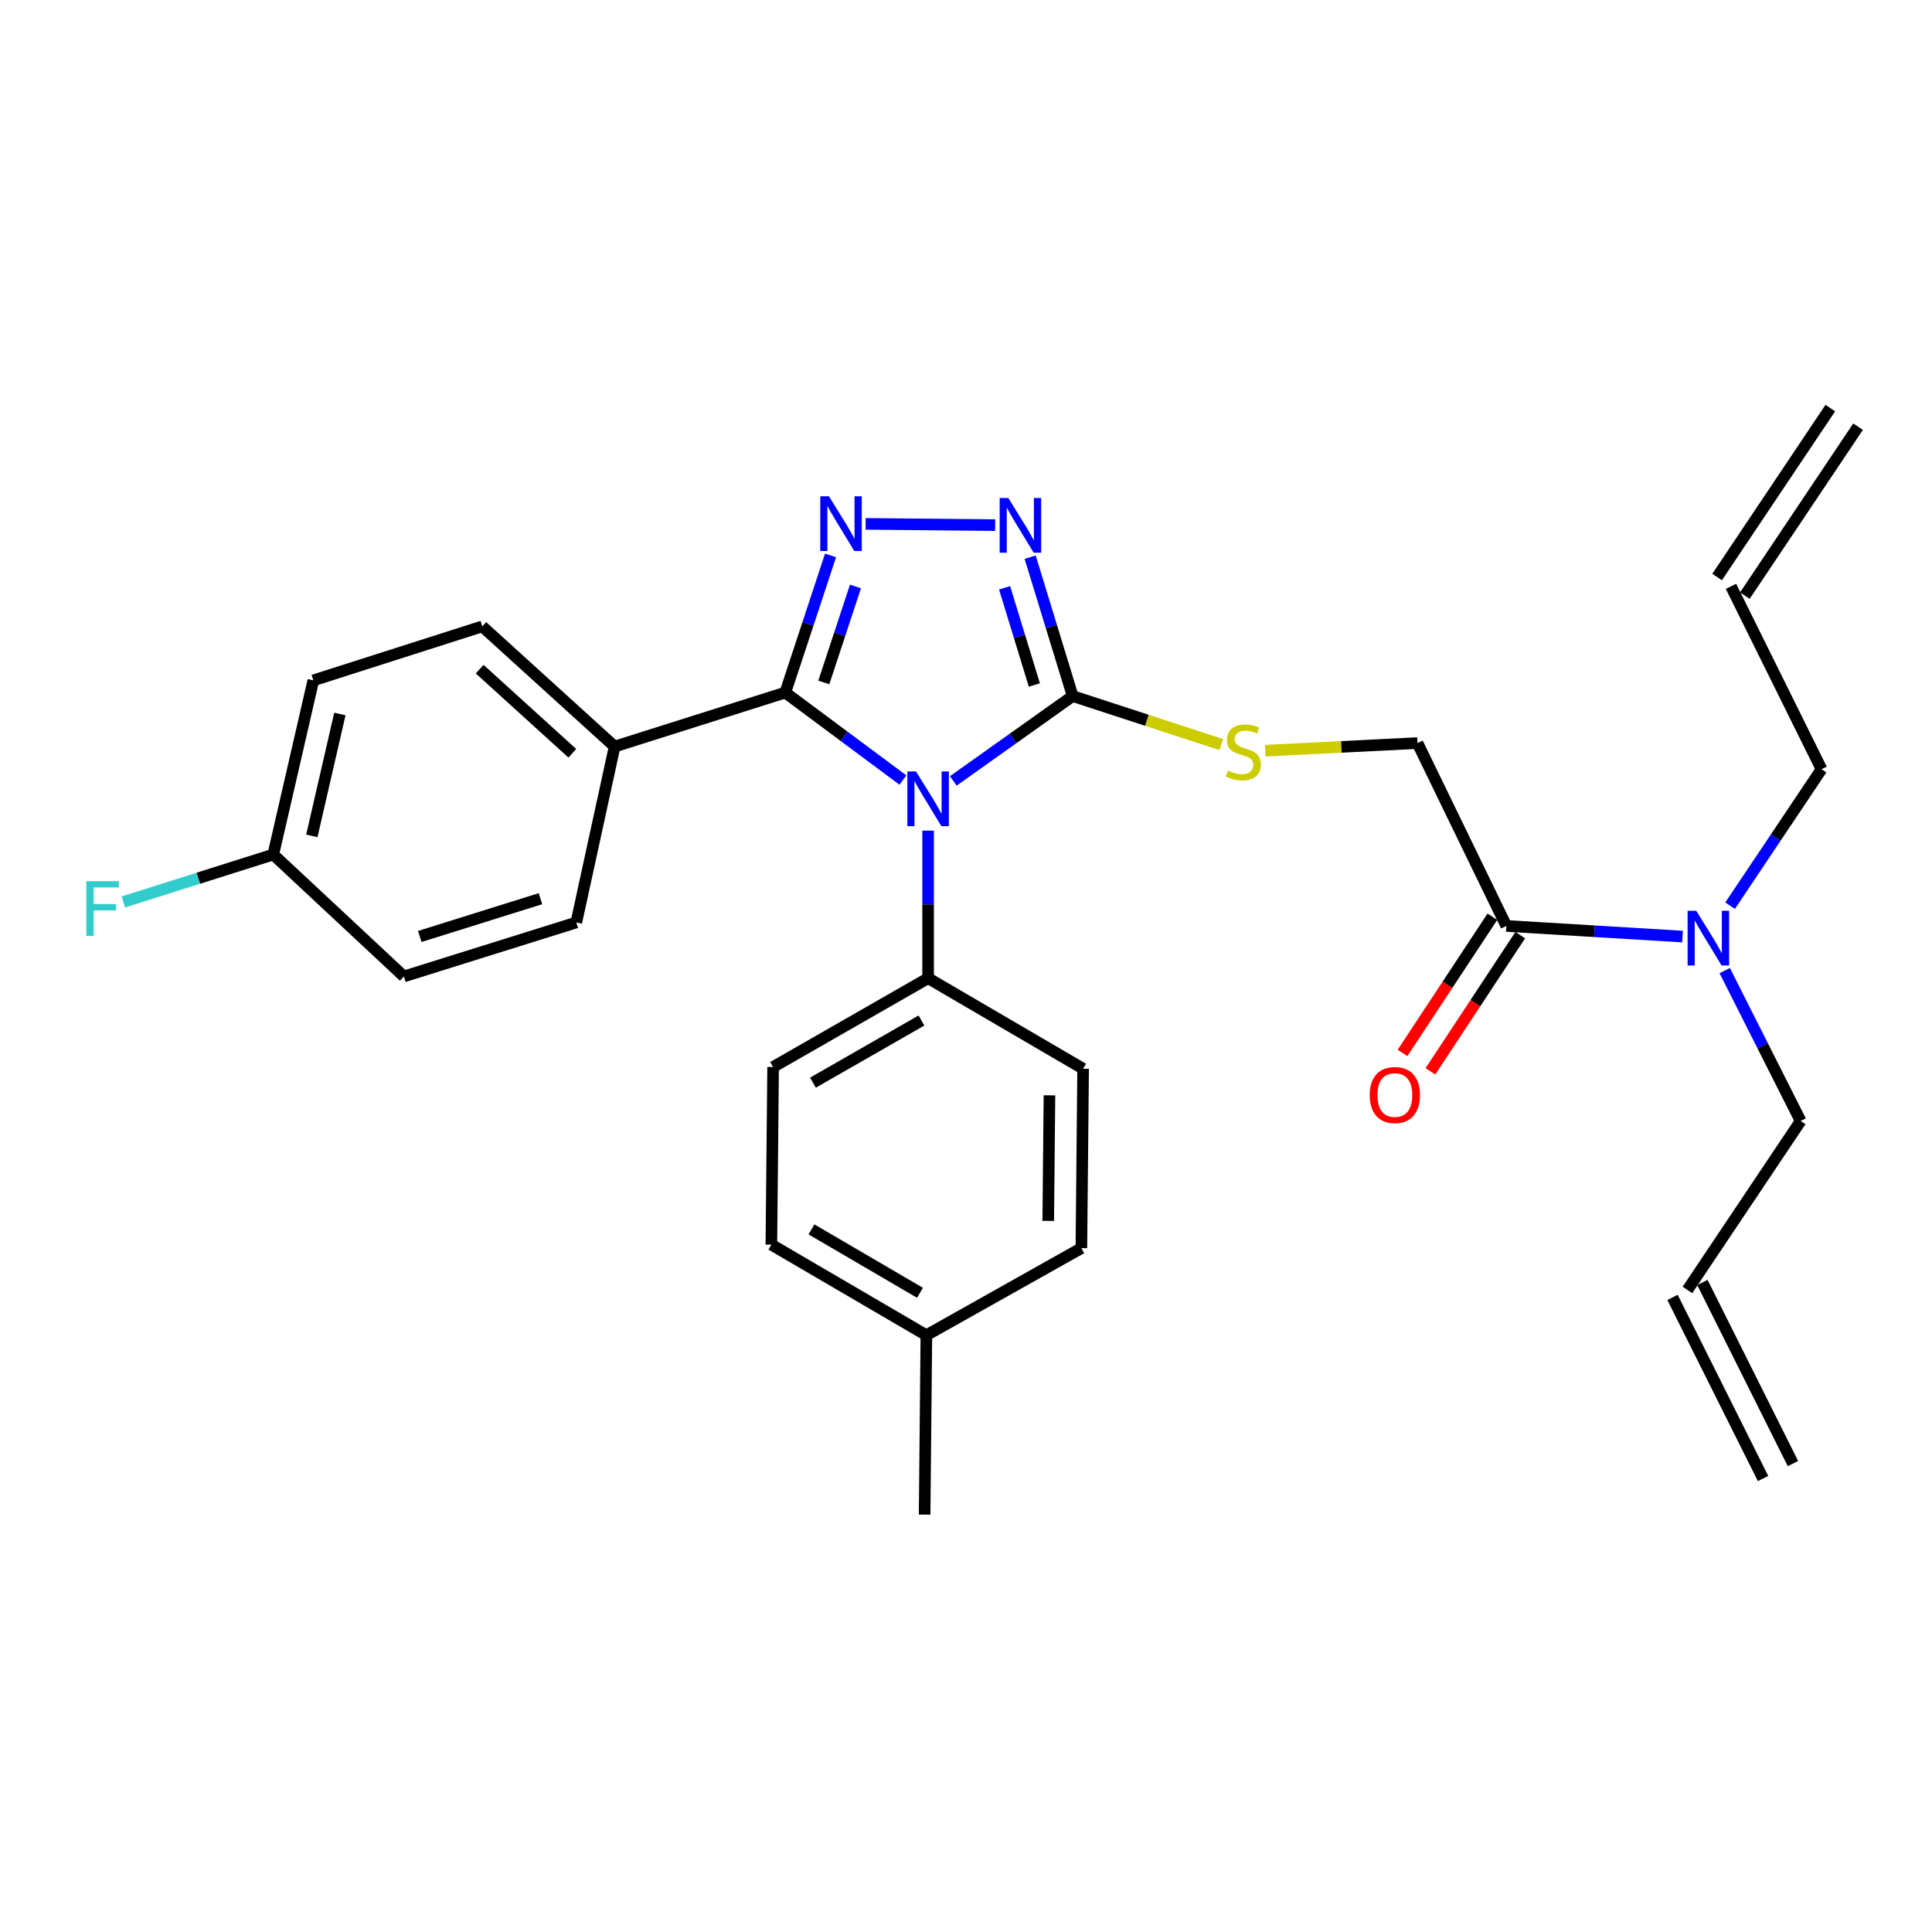 <?xml version='1.0' encoding='iso-8859-1'?>
<svg version='1.1' baseProfile='full'
              xmlns='http://www.w3.org/2000/svg'
                      xmlns:rdkit='http://www.rdkit.org/xml'
                      xmlns:xlink='http://www.w3.org/1999/xlink'
                  xml:space='preserve'
width='1000px' height='1000px' viewBox='0 0 1000 1000'>
<!-- END OF HEADER -->
<rect style='opacity:1.0;fill:#FFFFFF;stroke:none' width='1000' height='1000' x='0' y='0'> </rect>
<path class='bond-0' d='M 515.104,271.805 L 448.05,271.153' style='fill:none;fill-rule:evenodd;stroke:#0000FF;stroke-width:6px;stroke-linecap:butt;stroke-linejoin:miter;stroke-opacity:1' />
<path class='bond-1' d='M 533.208,288.402 L 544.211,324.34' style='fill:none;fill-rule:evenodd;stroke:#0000FF;stroke-width:6px;stroke-linecap:butt;stroke-linejoin:miter;stroke-opacity:1' />
<path class='bond-1' d='M 544.211,324.34 L 555.213,360.278' style='fill:none;fill-rule:evenodd;stroke:#000000;stroke-width:6px;stroke-linecap:butt;stroke-linejoin:miter;stroke-opacity:1' />
<path class='bond-1' d='M 519.977,304.245 L 527.679,329.401' style='fill:none;fill-rule:evenodd;stroke:#0000FF;stroke-width:6px;stroke-linecap:butt;stroke-linejoin:miter;stroke-opacity:1' />
<path class='bond-1' d='M 527.679,329.401 L 535.381,354.558' style='fill:none;fill-rule:evenodd;stroke:#000000;stroke-width:6px;stroke-linecap:butt;stroke-linejoin:miter;stroke-opacity:1' />
<path class='bond-2' d='M 429.885,287.491 L 418.179,322.982' style='fill:none;fill-rule:evenodd;stroke:#0000FF;stroke-width:6px;stroke-linecap:butt;stroke-linejoin:miter;stroke-opacity:1' />
<path class='bond-2' d='M 418.179,322.982 L 406.472,358.472' style='fill:none;fill-rule:evenodd;stroke:#000000;stroke-width:6px;stroke-linecap:butt;stroke-linejoin:miter;stroke-opacity:1' />
<path class='bond-2' d='M 442.792,303.554 L 434.597,328.397' style='fill:none;fill-rule:evenodd;stroke:#0000FF;stroke-width:6px;stroke-linecap:butt;stroke-linejoin:miter;stroke-opacity:1' />
<path class='bond-2' d='M 434.597,328.397 L 426.403,353.241' style='fill:none;fill-rule:evenodd;stroke:#000000;stroke-width:6px;stroke-linecap:butt;stroke-linejoin:miter;stroke-opacity:1' />
<path class='bond-3' d='M 406.472,358.472 L 318.126,386.422' style='fill:none;fill-rule:evenodd;stroke:#000000;stroke-width:6px;stroke-linecap:butt;stroke-linejoin:miter;stroke-opacity:1' />
<path class='bond-4' d='M 406.472,358.472 L 436.91,381.115' style='fill:none;fill-rule:evenodd;stroke:#000000;stroke-width:6px;stroke-linecap:butt;stroke-linejoin:miter;stroke-opacity:1' />
<path class='bond-4' d='M 436.91,381.115 L 467.348,403.757' style='fill:none;fill-rule:evenodd;stroke:#0000FF;stroke-width:6px;stroke-linecap:butt;stroke-linejoin:miter;stroke-opacity:1' />
<path class='bond-5' d='M 493.426,404.195 L 524.32,382.236' style='fill:none;fill-rule:evenodd;stroke:#0000FF;stroke-width:6px;stroke-linecap:butt;stroke-linejoin:miter;stroke-opacity:1' />
<path class='bond-5' d='M 524.32,382.236 L 555.213,360.278' style='fill:none;fill-rule:evenodd;stroke:#000000;stroke-width:6px;stroke-linecap:butt;stroke-linejoin:miter;stroke-opacity:1' />
<path class='bond-6' d='M 480.391,429.941 L 480.391,468.126' style='fill:none;fill-rule:evenodd;stroke:#0000FF;stroke-width:6px;stroke-linecap:butt;stroke-linejoin:miter;stroke-opacity:1' />
<path class='bond-6' d='M 480.391,468.126 L 480.391,506.31' style='fill:none;fill-rule:evenodd;stroke:#000000;stroke-width:6px;stroke-linecap:butt;stroke-linejoin:miter;stroke-opacity:1' />
<path class='bond-7' d='M 555.213,360.278 L 593.68,372.838' style='fill:none;fill-rule:evenodd;stroke:#000000;stroke-width:6px;stroke-linecap:butt;stroke-linejoin:miter;stroke-opacity:1' />
<path class='bond-7' d='M 593.68,372.838 L 632.146,385.398' style='fill:none;fill-rule:evenodd;stroke:#CCCC00;stroke-width:6px;stroke-linecap:butt;stroke-linejoin:miter;stroke-opacity:1' />
<path class='bond-8' d='M 779.669,479.263 L 825.274,482.015' style='fill:none;fill-rule:evenodd;stroke:#000000;stroke-width:6px;stroke-linecap:butt;stroke-linejoin:miter;stroke-opacity:1' />
<path class='bond-8' d='M 825.274,482.015 L 870.879,484.767' style='fill:none;fill-rule:evenodd;stroke:#0000FF;stroke-width:6px;stroke-linecap:butt;stroke-linejoin:miter;stroke-opacity:1' />
<path class='bond-9' d='M 772.454,474.502 L 749.194,509.754' style='fill:none;fill-rule:evenodd;stroke:#000000;stroke-width:6px;stroke-linecap:butt;stroke-linejoin:miter;stroke-opacity:1' />
<path class='bond-9' d='M 749.194,509.754 L 725.934,545.006' style='fill:none;fill-rule:evenodd;stroke:#FF0000;stroke-width:6px;stroke-linecap:butt;stroke-linejoin:miter;stroke-opacity:1' />
<path class='bond-9' d='M 786.885,484.024 L 763.625,519.276' style='fill:none;fill-rule:evenodd;stroke:#000000;stroke-width:6px;stroke-linecap:butt;stroke-linejoin:miter;stroke-opacity:1' />
<path class='bond-9' d='M 763.625,519.276 L 740.365,554.528' style='fill:none;fill-rule:evenodd;stroke:#FF0000;stroke-width:6px;stroke-linecap:butt;stroke-linejoin:miter;stroke-opacity:1' />
<path class='bond-10' d='M 779.669,479.263 L 733.691,384.617' style='fill:none;fill-rule:evenodd;stroke:#000000;stroke-width:6px;stroke-linecap:butt;stroke-linejoin:miter;stroke-opacity:1' />
<path class='bond-11' d='M 654.886,388.555 L 694.288,386.586' style='fill:none;fill-rule:evenodd;stroke:#CCCC00;stroke-width:6px;stroke-linecap:butt;stroke-linejoin:miter;stroke-opacity:1' />
<path class='bond-11' d='M 694.288,386.586 L 733.691,384.617' style='fill:none;fill-rule:evenodd;stroke:#000000;stroke-width:6px;stroke-linecap:butt;stroke-linejoin:miter;stroke-opacity:1' />
<path class='bond-12' d='M 892.722,502.384 L 912.367,541.307' style='fill:none;fill-rule:evenodd;stroke:#0000FF;stroke-width:6px;stroke-linecap:butt;stroke-linejoin:miter;stroke-opacity:1' />
<path class='bond-12' d='M 912.367,541.307 L 932.012,580.23' style='fill:none;fill-rule:evenodd;stroke:#000000;stroke-width:6px;stroke-linecap:butt;stroke-linejoin:miter;stroke-opacity:1' />
<path class='bond-13' d='M 895.49,468.782 L 919.159,433.461' style='fill:none;fill-rule:evenodd;stroke:#0000FF;stroke-width:6px;stroke-linecap:butt;stroke-linejoin:miter;stroke-opacity:1' />
<path class='bond-13' d='M 919.159,433.461 L 942.828,398.14' style='fill:none;fill-rule:evenodd;stroke:#000000;stroke-width:6px;stroke-linecap:butt;stroke-linejoin:miter;stroke-opacity:1' />
<path class='bond-14' d='M 399.259,644.227 L 479.488,691.108' style='fill:none;fill-rule:evenodd;stroke:#000000;stroke-width:6px;stroke-linecap:butt;stroke-linejoin:miter;stroke-opacity:1' />
<path class='bond-14' d='M 420.016,636.332 L 476.176,669.149' style='fill:none;fill-rule:evenodd;stroke:#000000;stroke-width:6px;stroke-linecap:butt;stroke-linejoin:miter;stroke-opacity:1' />
<path class='bond-15' d='M 399.259,644.227 L 400.162,552.279' style='fill:none;fill-rule:evenodd;stroke:#000000;stroke-width:6px;stroke-linecap:butt;stroke-linejoin:miter;stroke-opacity:1' />
<path class='bond-16' d='M 479.488,691.108 L 559.718,646.033' style='fill:none;fill-rule:evenodd;stroke:#000000;stroke-width:6px;stroke-linecap:butt;stroke-linejoin:miter;stroke-opacity:1' />
<path class='bond-17' d='M 479.488,691.108 L 478.585,783.959' style='fill:none;fill-rule:evenodd;stroke:#000000;stroke-width:6px;stroke-linecap:butt;stroke-linejoin:miter;stroke-opacity:1' />
<path class='bond-18' d='M 162.182,352.162 L 141.445,442.304' style='fill:none;fill-rule:evenodd;stroke:#000000;stroke-width:6px;stroke-linecap:butt;stroke-linejoin:miter;stroke-opacity:1' />
<path class='bond-18' d='M 175.92,369.559 L 161.404,432.658' style='fill:none;fill-rule:evenodd;stroke:#000000;stroke-width:6px;stroke-linecap:butt;stroke-linejoin:miter;stroke-opacity:1' />
<path class='bond-19' d='M 162.182,352.162 L 249.624,324.221' style='fill:none;fill-rule:evenodd;stroke:#000000;stroke-width:6px;stroke-linecap:butt;stroke-linejoin:miter;stroke-opacity:1' />
<path class='bond-20' d='M 141.445,442.304 L 209.053,505.408' style='fill:none;fill-rule:evenodd;stroke:#000000;stroke-width:6px;stroke-linecap:butt;stroke-linejoin:miter;stroke-opacity:1' />
<path class='bond-21' d='M 141.445,442.304 L 102.645,454.58' style='fill:none;fill-rule:evenodd;stroke:#000000;stroke-width:6px;stroke-linecap:butt;stroke-linejoin:miter;stroke-opacity:1' />
<path class='bond-21' d='M 102.645,454.58 L 63.845,466.857' style='fill:none;fill-rule:evenodd;stroke:#33CCCC;stroke-width:6px;stroke-linecap:butt;stroke-linejoin:miter;stroke-opacity:1' />
<path class='bond-22' d='M 209.053,505.408 L 298.302,477.467' style='fill:none;fill-rule:evenodd;stroke:#000000;stroke-width:6px;stroke-linecap:butt;stroke-linejoin:miter;stroke-opacity:1' />
<path class='bond-22' d='M 217.275,484.717 L 279.749,465.159' style='fill:none;fill-rule:evenodd;stroke:#000000;stroke-width:6px;stroke-linecap:butt;stroke-linejoin:miter;stroke-opacity:1' />
<path class='bond-23' d='M 298.302,477.467 L 318.126,386.422' style='fill:none;fill-rule:evenodd;stroke:#000000;stroke-width:6px;stroke-linecap:butt;stroke-linejoin:miter;stroke-opacity:1' />
<path class='bond-24' d='M 318.126,386.422 L 249.624,324.221' style='fill:none;fill-rule:evenodd;stroke:#000000;stroke-width:6px;stroke-linecap:butt;stroke-linejoin:miter;stroke-opacity:1' />
<path class='bond-24' d='M 296.229,389.892 L 248.277,346.351' style='fill:none;fill-rule:evenodd;stroke:#000000;stroke-width:6px;stroke-linecap:butt;stroke-linejoin:miter;stroke-opacity:1' />
<path class='bond-25' d='M 559.718,646.033 L 560.621,553.182' style='fill:none;fill-rule:evenodd;stroke:#000000;stroke-width:6px;stroke-linecap:butt;stroke-linejoin:miter;stroke-opacity:1' />
<path class='bond-25' d='M 542.565,631.937 L 543.197,566.942' style='fill:none;fill-rule:evenodd;stroke:#000000;stroke-width:6px;stroke-linecap:butt;stroke-linejoin:miter;stroke-opacity:1' />
<path class='bond-26' d='M 560.621,553.182 L 480.391,506.31' style='fill:none;fill-rule:evenodd;stroke:#000000;stroke-width:6px;stroke-linecap:butt;stroke-linejoin:miter;stroke-opacity:1' />
<path class='bond-27' d='M 480.391,506.31 L 400.162,552.279' style='fill:none;fill-rule:evenodd;stroke:#000000;stroke-width:6px;stroke-linecap:butt;stroke-linejoin:miter;stroke-opacity:1' />
<path class='bond-27' d='M 476.952,528.207 L 420.791,560.385' style='fill:none;fill-rule:evenodd;stroke:#000000;stroke-width:6px;stroke-linecap:butt;stroke-linejoin:miter;stroke-opacity:1' />
<path class='bond-28' d='M 873.423,667.672 L 932.012,580.23' style='fill:none;fill-rule:evenodd;stroke:#000000;stroke-width:6px;stroke-linecap:butt;stroke-linejoin:miter;stroke-opacity:1' />
<path class='bond-29' d='M 865.691,671.538 L 912.563,765.282' style='fill:none;fill-rule:evenodd;stroke:#000000;stroke-width:6px;stroke-linecap:butt;stroke-linejoin:miter;stroke-opacity:1' />
<path class='bond-29' d='M 881.154,663.806 L 928.026,757.55' style='fill:none;fill-rule:evenodd;stroke:#000000;stroke-width:6px;stroke-linecap:butt;stroke-linejoin:miter;stroke-opacity:1' />
<path class='bond-30' d='M 895.956,303.484 L 942.828,398.14' style='fill:none;fill-rule:evenodd;stroke:#000000;stroke-width:6px;stroke-linecap:butt;stroke-linejoin:miter;stroke-opacity:1' />
<path class='bond-31' d='M 903.137,308.296 L 961.727,220.853' style='fill:none;fill-rule:evenodd;stroke:#000000;stroke-width:6px;stroke-linecap:butt;stroke-linejoin:miter;stroke-opacity:1' />
<path class='bond-31' d='M 888.774,298.672 L 947.364,211.23' style='fill:none;fill-rule:evenodd;stroke:#000000;stroke-width:6px;stroke-linecap:butt;stroke-linejoin:miter;stroke-opacity:1' />
<path  class='atom-0' d='M 521.906 257.772
L 531.186 272.772
Q 532.106 274.252, 533.586 276.932
Q 535.066 279.612, 535.146 279.772
L 535.146 257.772
L 538.906 257.772
L 538.906 286.092
L 535.026 286.092
L 525.066 269.692
Q 523.906 267.772, 522.666 265.572
Q 521.466 263.372, 521.106 262.692
L 521.106 286.092
L 517.426 286.092
L 517.426 257.772
L 521.906 257.772
' fill='#0000FF'/>
<path  class='atom-1' d='M 429.055 256.869
L 438.335 271.869
Q 439.255 273.349, 440.735 276.029
Q 442.215 278.709, 442.295 278.869
L 442.295 256.869
L 446.055 256.869
L 446.055 285.189
L 442.175 285.189
L 432.215 268.789
Q 431.055 266.869, 429.815 264.669
Q 428.615 262.469, 428.255 261.789
L 428.255 285.189
L 424.575 285.189
L 424.575 256.869
L 429.055 256.869
' fill='#0000FF'/>
<path  class='atom-3' d='M 474.131 399.3
L 483.411 414.3
Q 484.331 415.78, 485.811 418.46
Q 487.291 421.14, 487.371 421.3
L 487.371 399.3
L 491.131 399.3
L 491.131 427.62
L 487.251 427.62
L 477.291 411.22
Q 476.131 409.3, 474.891 407.1
Q 473.691 404.9, 473.331 404.22
L 473.331 427.62
L 469.651 427.62
L 469.651 399.3
L 474.131 399.3
' fill='#0000FF'/>
<path  class='atom-6' d='M 635.549 398.841
Q 635.869 398.961, 637.189 399.521
Q 638.509 400.081, 639.949 400.441
Q 641.429 400.761, 642.869 400.761
Q 645.549 400.761, 647.109 399.481
Q 648.669 398.161, 648.669 395.881
Q 648.669 394.321, 647.869 393.361
Q 647.109 392.401, 645.909 391.881
Q 644.709 391.361, 642.709 390.761
Q 640.189 390.001, 638.669 389.281
Q 637.189 388.561, 636.109 387.041
Q 635.069 385.521, 635.069 382.961
Q 635.069 379.401, 637.469 377.201
Q 639.909 375.001, 644.709 375.001
Q 647.989 375.001, 651.709 376.561
L 650.789 379.641
Q 647.389 378.241, 644.829 378.241
Q 642.069 378.241, 640.549 379.401
Q 639.029 380.521, 639.069 382.481
Q 639.069 384.001, 639.829 384.921
Q 640.629 385.841, 641.749 386.361
Q 642.909 386.881, 644.829 387.481
Q 647.389 388.281, 648.909 389.081
Q 650.429 389.881, 651.509 391.521
Q 652.629 393.121, 652.629 395.881
Q 652.629 399.801, 649.989 401.921
Q 647.389 404.001, 643.029 404.001
Q 640.509 404.001, 638.589 403.441
Q 636.709 402.921, 634.469 402.001
L 635.549 398.841
' fill='#CCCC00'/>
<path  class='atom-7' d='M 877.978 471.413
L 887.258 486.413
Q 888.178 487.893, 889.658 490.573
Q 891.138 493.253, 891.218 493.413
L 891.218 471.413
L 894.978 471.413
L 894.978 499.733
L 891.098 499.733
L 881.138 483.333
Q 879.978 481.413, 878.738 479.213
Q 877.538 477.013, 877.178 476.333
L 877.178 499.733
L 873.498 499.733
L 873.498 471.413
L 877.978 471.413
' fill='#0000FF'/>
<path  class='atom-8' d='M 708.973 566.786
Q 708.973 559.986, 712.333 556.186
Q 715.693 552.386, 721.973 552.386
Q 728.253 552.386, 731.613 556.186
Q 734.973 559.986, 734.973 566.786
Q 734.973 573.666, 731.573 577.586
Q 728.173 581.466, 721.973 581.466
Q 715.733 581.466, 712.333 577.586
Q 708.973 573.706, 708.973 566.786
M 721.973 578.266
Q 726.293 578.266, 728.613 575.386
Q 730.973 572.466, 730.973 566.786
Q 730.973 561.226, 728.613 558.426
Q 726.293 555.586, 721.973 555.586
Q 717.653 555.586, 715.293 558.386
Q 712.973 561.186, 712.973 566.786
Q 712.973 572.506, 715.293 575.386
Q 717.653 578.266, 721.973 578.266
' fill='#FF0000'/>
<path  class='atom-17' d='M 44.689 456.094
L 61.529 456.094
L 61.529 459.334
L 48.489 459.334
L 48.489 467.934
L 60.089 467.934
L 60.089 471.214
L 48.489 471.214
L 48.489 484.414
L 44.689 484.414
L 44.689 456.094
' fill='#33CCCC'/>
</svg>
